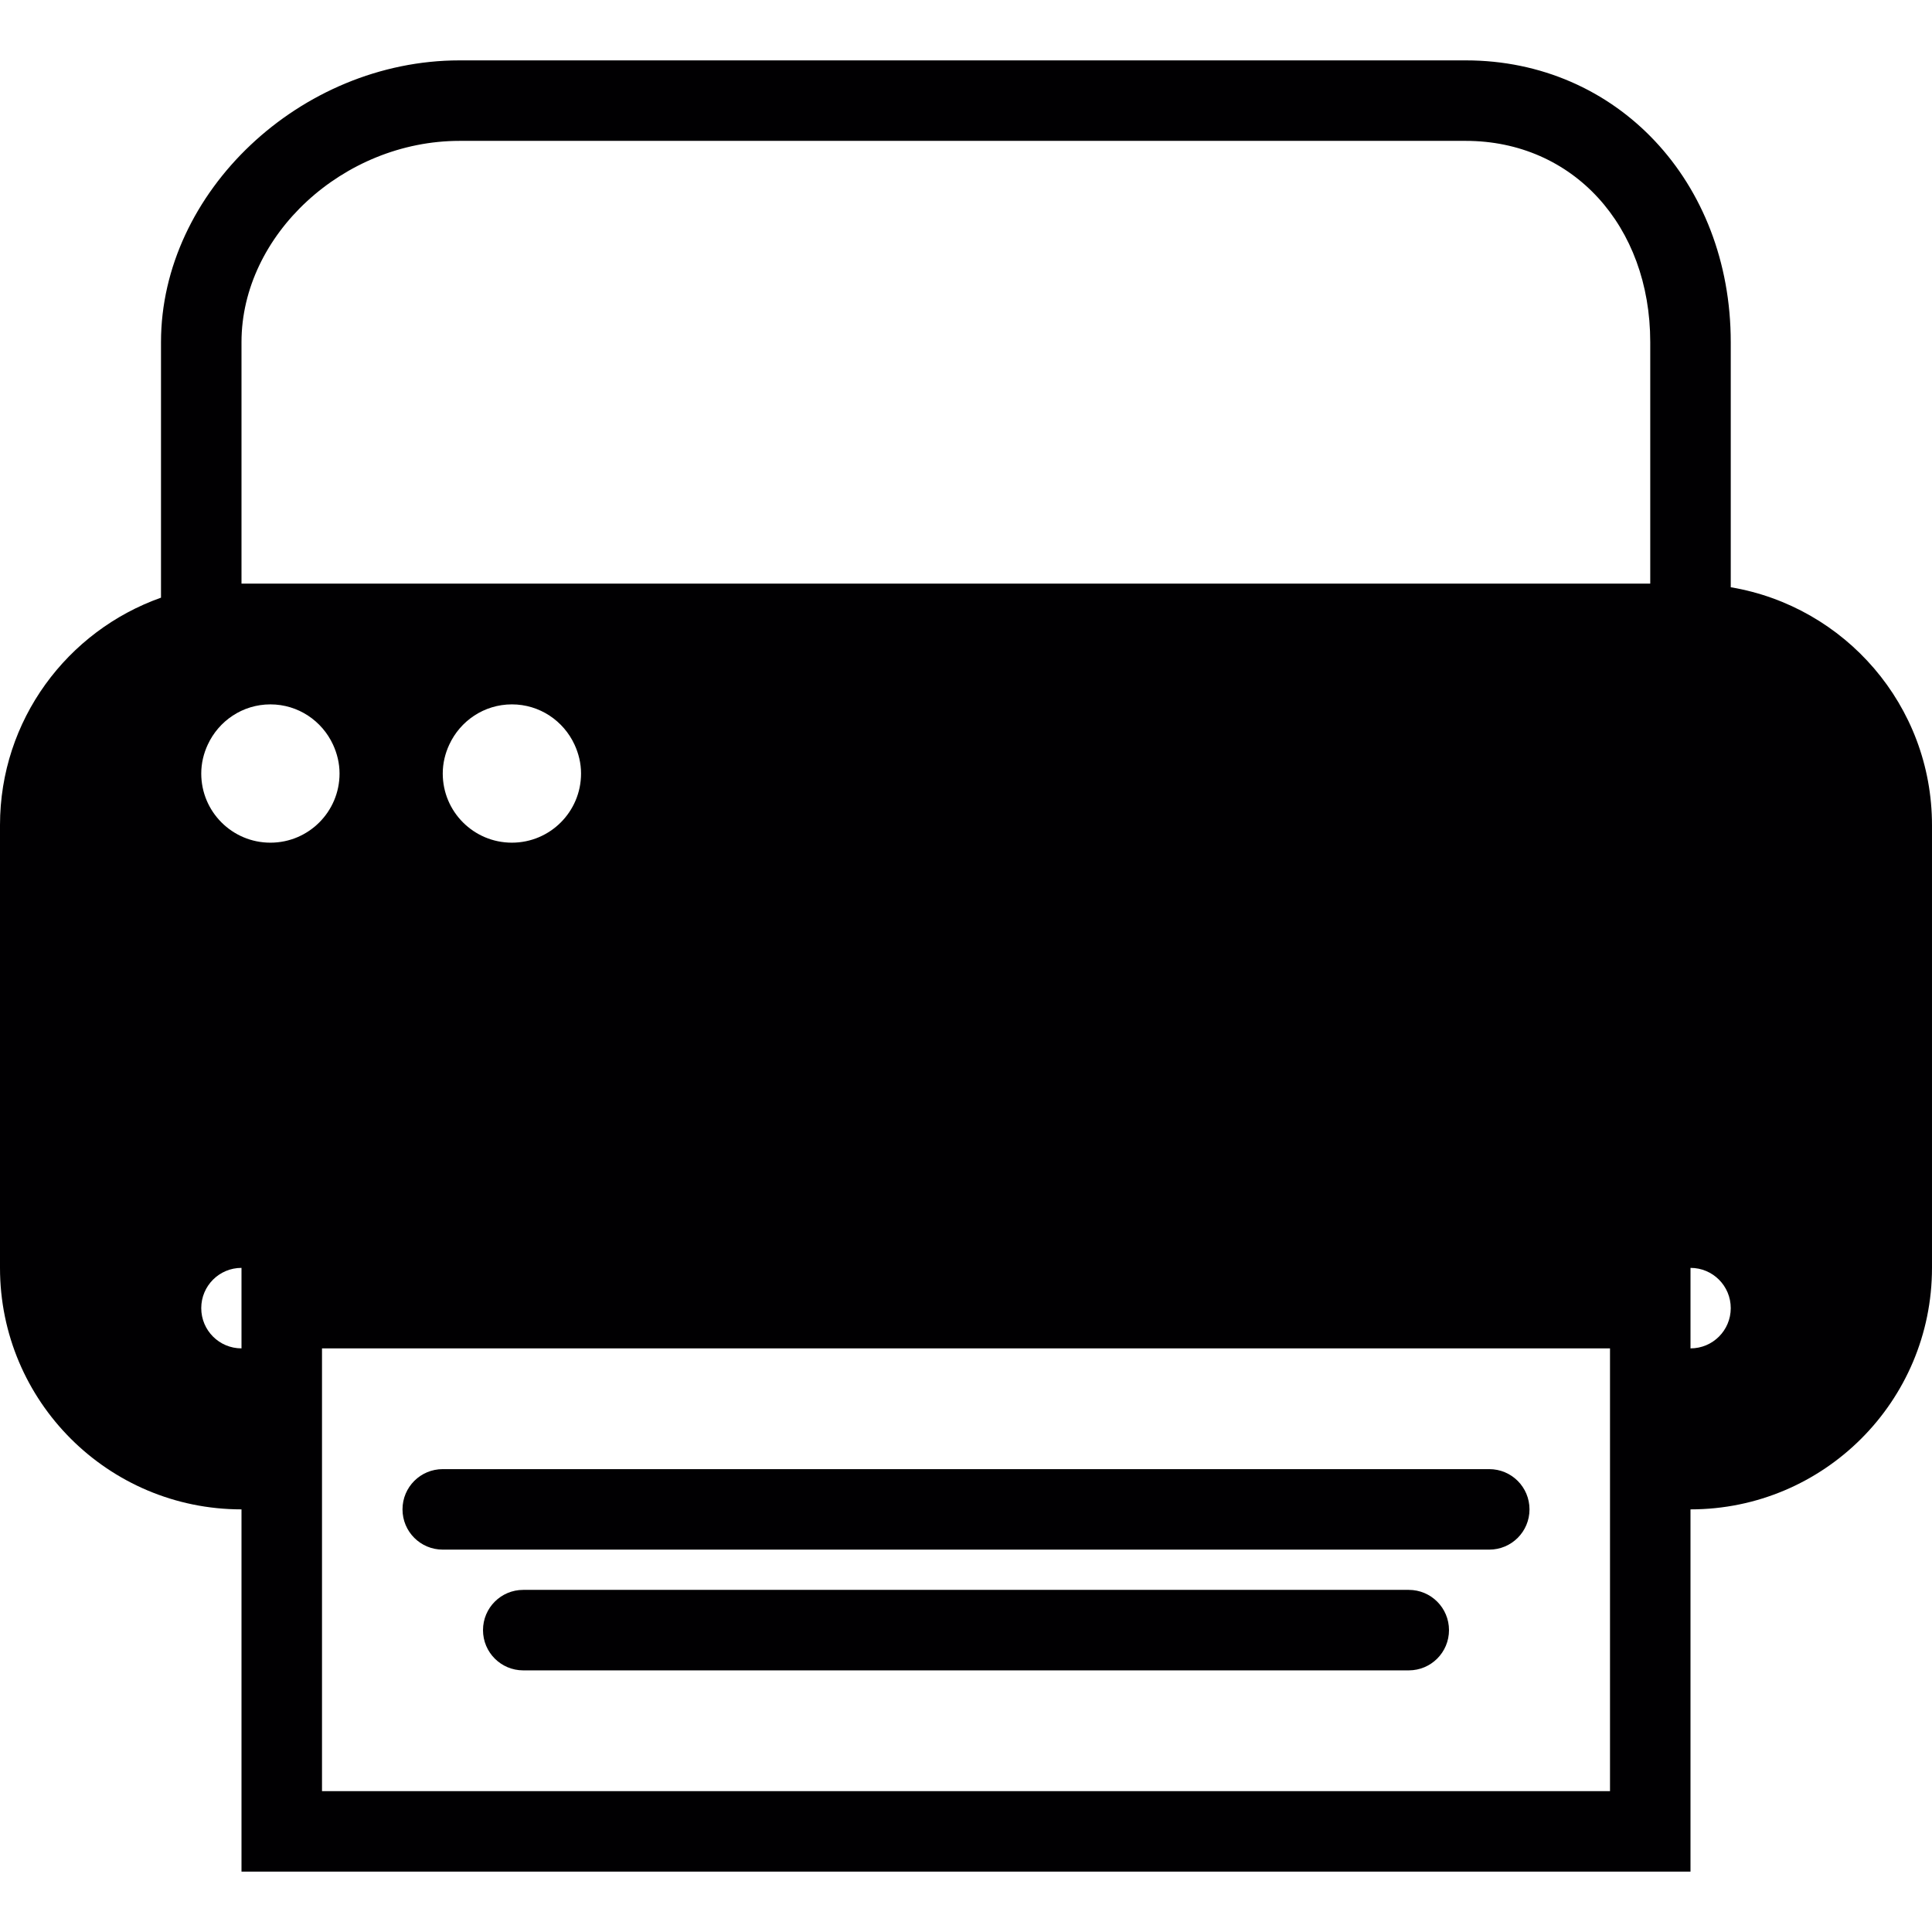 <?xml version="1.0" encoding="iso-8859-1"?>
<!-- Generator: Adobe Illustrator 18.1.1, SVG Export Plug-In . SVG Version: 6.00 Build 0)  -->
<svg version="1.1" id="Capa_1" xmlns="http://www.w3.org/2000/svg" xmlns:xlink="http://www.w3.org/1999/xlink" x="0px" y="0px"
	 viewBox="0 0 261.075 261.075" style="enable-background:new 0 0 261.075 261.075;" xml:space="preserve">
<g>
	<g>
		<path style="fill:#010002;" d="M233.88,79.356V46.232c0-21.702-15.393-38.073-35.805-38.073H62.098
			c-21.49,0-40.342,17.791-40.342,38.073v34.533C9.089,85.252,0,97.299,0,111.501v59.83c0,18.025,14.609,32.634,32.634,32.634
			v38.073v10.878h10.878h174.05h10.878v-10.878v-38.073c18.025,0,32.634-14.609,32.634-32.634v-59.83
			C261.075,95.336,249.31,81.95,233.88,79.356z M217.563,203.965v38.073H43.513v-38.073v-21.756h174.05V203.965z M28.076,100.623
			c1.479-3.204,4.705-5.439,8.463-5.439c3.758,0,6.984,2.235,8.463,5.439c0.549,1.191,0.881,2.507,0.881,3.905
			c0,5.162-4.183,9.344-9.344,9.344s-9.344-4.183-9.344-9.344C27.195,103.13,27.522,101.814,28.076,100.623z M78.518,104.528
			c0,5.162-4.183,9.344-9.344,9.344c-5.162,0-9.344-4.183-9.344-9.344c0-1.398,0.326-2.714,0.881-3.905
			c1.479-3.204,4.705-5.439,8.463-5.439s6.984,2.235,8.463,5.439C78.187,101.814,78.518,103.13,78.518,104.528z M32.634,46.232
			c0-14.484,13.766-27.195,29.463-27.195h135.977c14.441,0,24.927,11.438,24.927,27.195v32.634H32.634V46.232z M27.195,176.77
			c0-3.008,2.431-5.439,5.439-5.439v10.878C29.627,182.209,27.195,179.777,27.195,176.77z M228.441,182.209v-10.878
			c3.008,0,5.439,2.431,5.439,5.439C233.88,179.777,231.449,182.209,228.441,182.209z"/>
		<path style="fill:#010002;" d="M190.367,214.843H70.708c-3.008,0-5.439,2.431-5.439,5.439s2.431,5.439,5.439,5.439h119.659
			c3.008,0,5.439-2.431,5.439-5.439S193.375,214.843,190.367,214.843z"/>
		<path style="fill:#010002;" d="M59.83,209.404h141.416c3.008,0,5.439-2.431,5.439-5.439s-2.431-5.439-5.439-5.439H59.83
			c-3.008,0-5.439,2.431-5.439,5.439S56.822,209.404,59.83,209.404z"/>
	</g>
</g>
<g>
</g>
<g>
</g>
<g>
</g>
<g>
</g>
<g>
</g>
<g>
</g>
<g>
</g>
<g>
</g>
<g>
</g>
<g>
</g>
<g>
</g>
<g>
</g>
<g>
</g>
<g>
</g>
<g>
</g>
</svg>
